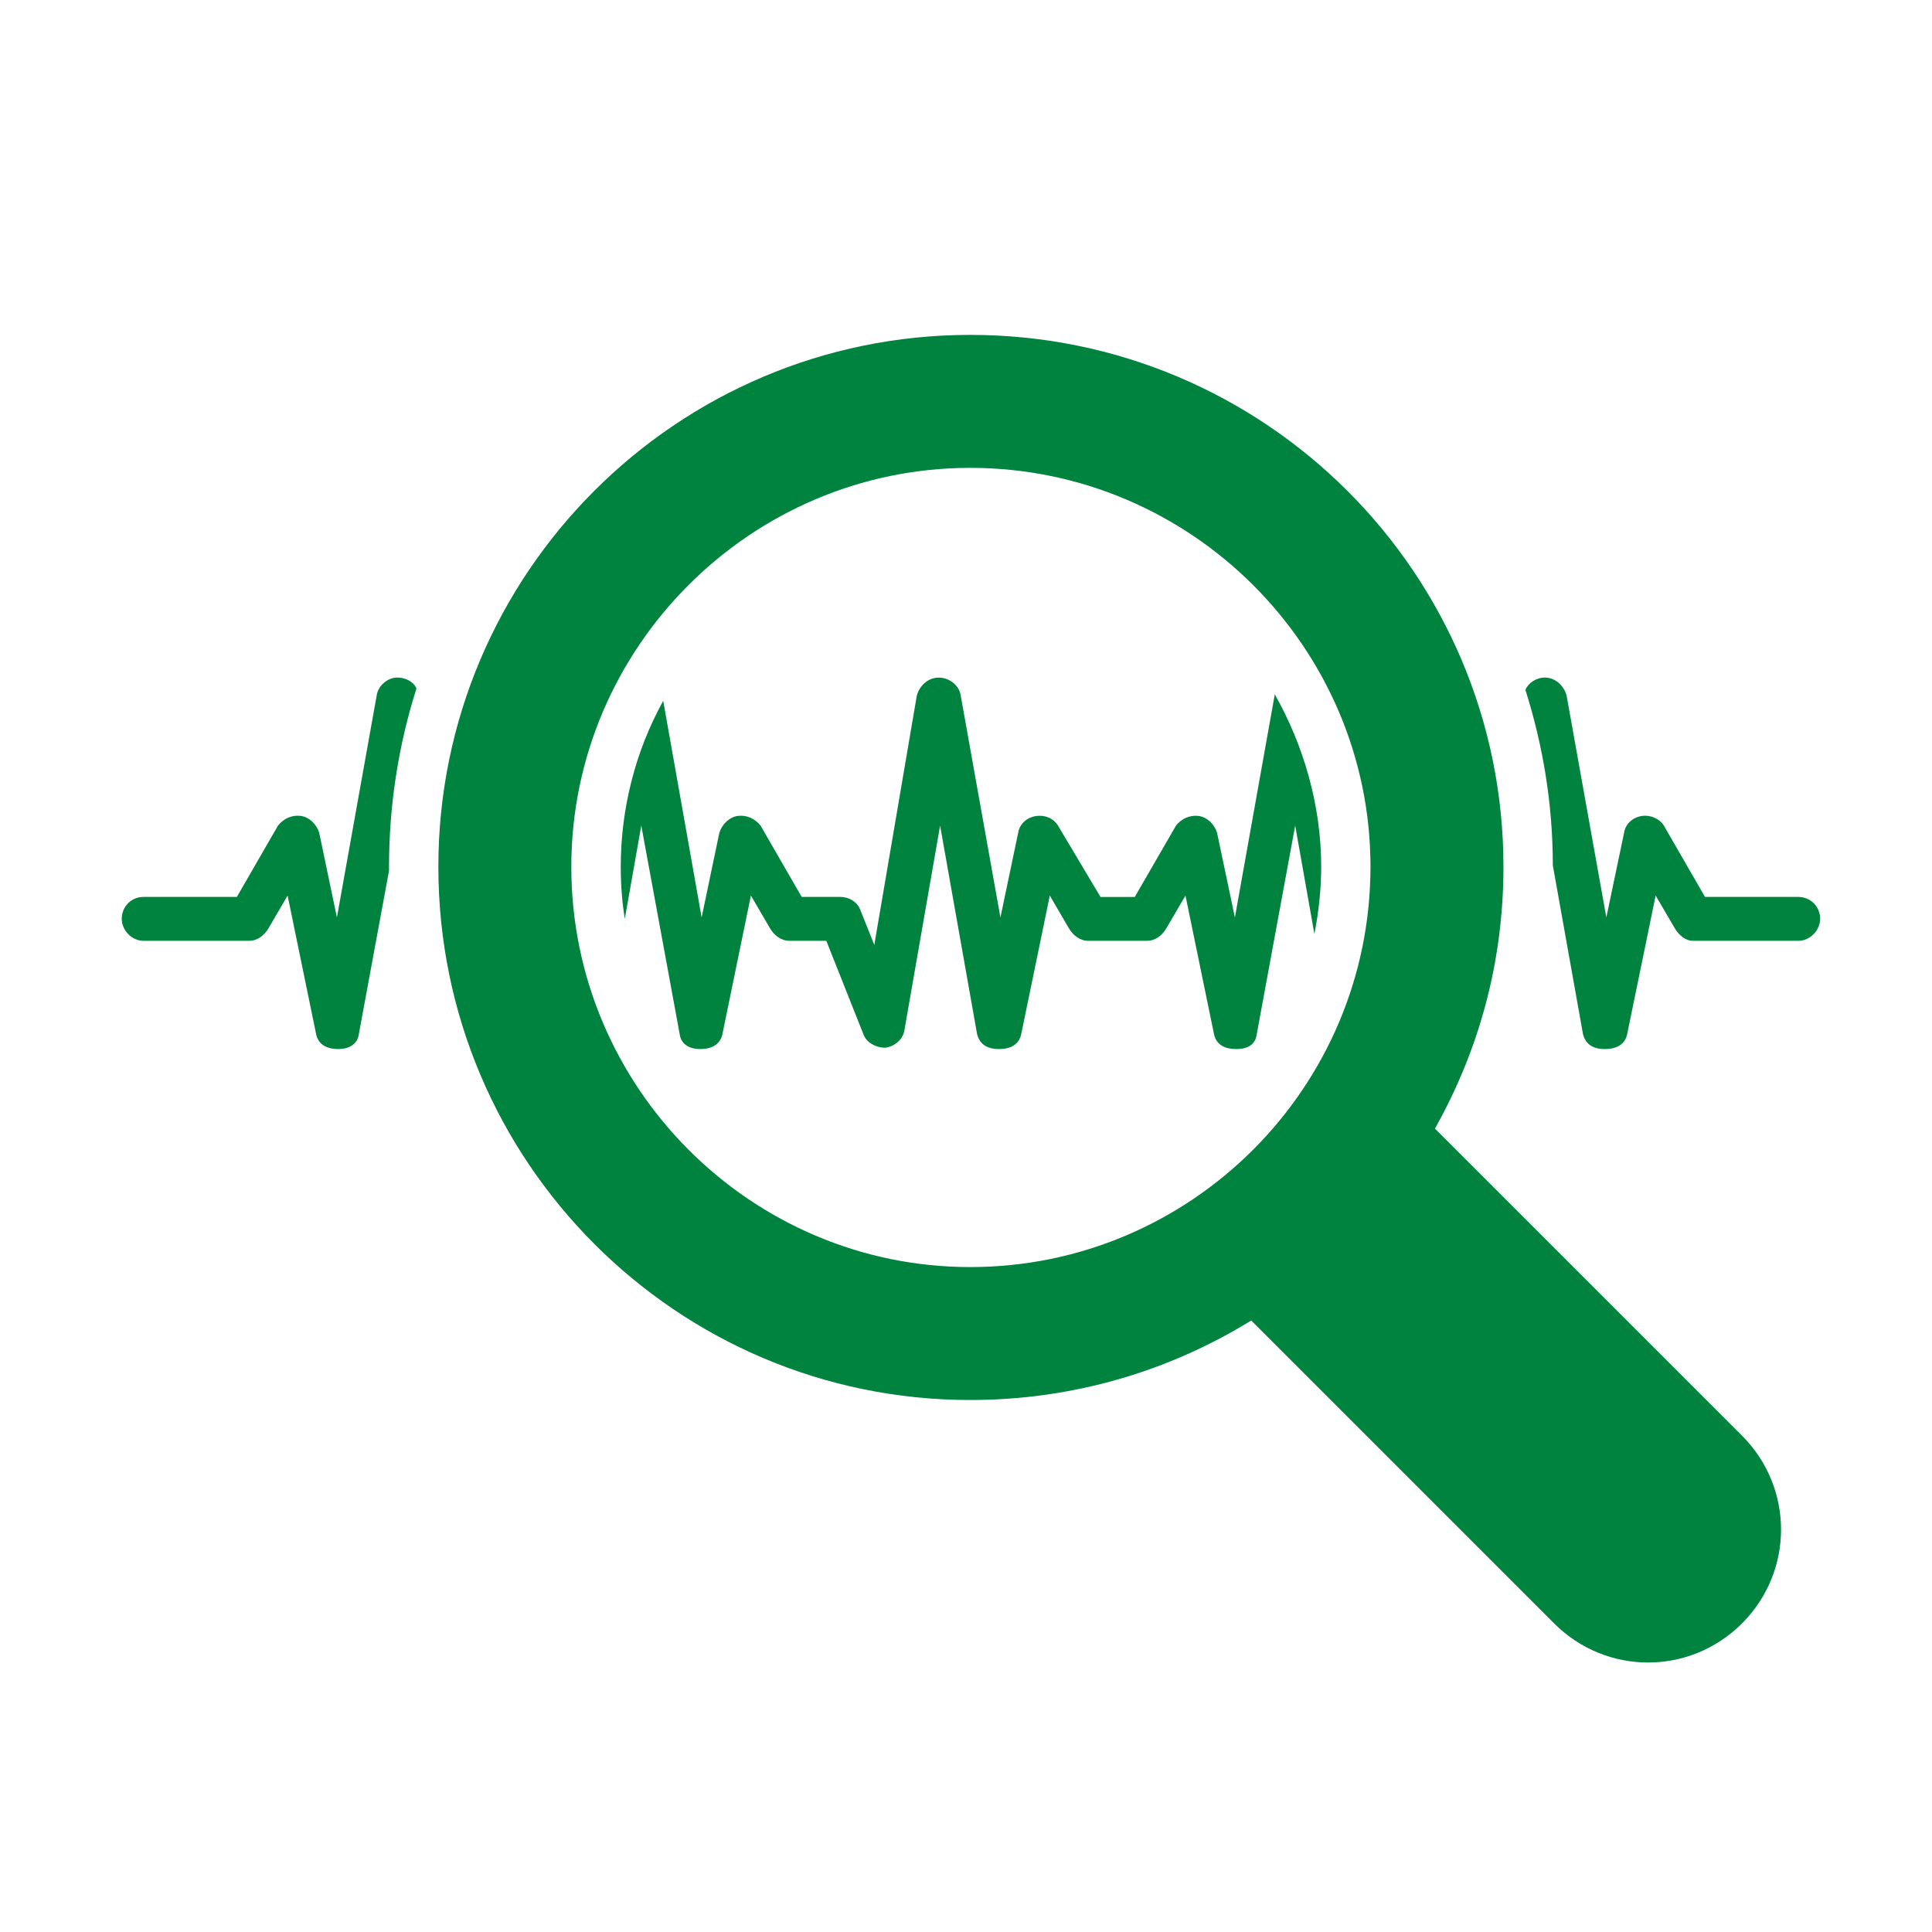 <?xml version="1.0" encoding="utf-8"?>
<!-- Generator: Adobe Illustrator 16.0.0, SVG Export Plug-In . SVG Version: 6.00 Build 0)  -->
<!DOCTYPE svg PUBLIC "-//W3C//DTD SVG 1.1//EN" "http://www.w3.org/Graphics/SVG/1.1/DTD/svg11.dtd">
<svg version="1.1" id="Layer_1" xmlns="http://www.w3.org/2000/svg" xmlns:xlink="http://www.w3.org/1999/xlink" x="0px" y="0px"
	 width="70.87px" height="70.87px" viewBox="0 0 70.87 70.87" enable-background="new 0 0 70.87 70.87" xml:space="preserve">
<path fill-rule="evenodd" clip-rule="evenodd" fill="#00833E" d="M12.409,38.482c-0.401,0-0.702-0.148-0.803-0.5l-1.056-5.131
	l-0.704,1.206c-0.152,0.253-0.403,0.454-0.705,0.454H5.268c-0.452,0-0.802-0.402-0.802-0.806c0-0.452,0.351-0.804,0.802-0.804h3.421
	l1.508-2.616c0.201-0.252,0.502-0.402,0.854-0.353c0.302,0.051,0.555,0.302,0.656,0.605l0.652,3.116l1.459-8.144
	c0.05-0.354,0.401-0.655,0.753-0.655l0,0c0.302,0,0.604,0.151,0.705,0.402c-0.655,2.062-1.006,4.273-1.006,6.536v0.15l-1.106,5.987
	C13.113,38.334,12.761,38.482,12.409,38.482L12.409,38.482z M25.684,38.482c0.402,0,0.703-0.148,0.806-0.5l1.055-5.131l0.704,1.206
	c0.15,0.253,0.404,0.454,0.704,0.454h0.454h0.904l1.358,3.42c0.1,0.301,0.452,0.502,0.805,0.502
	c0.352-0.051,0.653-0.303,0.704-0.656l1.307-7.492l1.356,7.646c0.101,0.402,0.404,0.551,0.806,0.551l0,0
	c0.402,0,0.702-0.148,0.803-0.5l1.059-5.131l0.703,1.206c0.15,0.253,0.404,0.454,0.704,0.454h0.452h1.256h0.454
	c0.302,0,0.554-0.201,0.703-0.454l0.704-1.206l1.057,5.131c0.1,0.352,0.402,0.5,0.803,0.5l0,0c0.406,0,0.706-0.148,0.756-0.551
	l1.409-7.646l0.704,3.974c0.15-0.756,0.25-1.608,0.25-2.465c0-2.263-0.652-4.475-1.71-6.336v0.053l-1.456,8.144l-0.656-3.116
	c-0.1-0.304-0.352-0.555-0.652-0.605c-0.352-0.05-0.654,0.101-0.854,0.353l-1.511,2.616l0,0h-1.256l0,0l-1.559-2.616
	c-0.152-0.252-0.453-0.402-0.805-0.353c-0.354,0.051-0.604,0.302-0.655,0.605l-0.653,3.116l-1.457-8.144
	c-0.05-0.354-0.401-0.655-0.803-0.655l0,0c-0.402,0-0.706,0.302-0.806,0.655l-1.56,9.15l-0.502-1.256
	c-0.101-0.303-0.402-0.504-0.754-0.504h-1.407l-1.509-2.616c-0.202-0.252-0.502-0.402-0.855-0.353
	c-0.302,0.051-0.552,0.302-0.655,0.605l-0.652,3.116l-1.409-7.944c-1.005,1.811-1.558,3.922-1.558,6.084
	c0,0.655,0.049,1.309,0.149,1.911l0.604-3.42l1.408,7.646C24.981,38.334,25.333,38.482,25.684,38.482L25.684,38.482z M58.871,38.482
	c0.402,0,0.706-0.148,0.807-0.5l1.055-5.131l0.705,1.206c0.148,0.253,0.4,0.454,0.652,0.454h3.873c0.451,0,0.804-0.402,0.804-0.806
	c0-0.452-0.353-0.804-0.804-0.804h-3.42l-1.509-2.616c-0.149-0.252-0.501-0.402-0.805-0.353c-0.352,0.051-0.604,0.302-0.652,0.605
	l-0.653,3.116l-1.459-8.144c-0.101-0.354-0.402-0.655-0.805-0.655l0,0c-0.303,0-0.604,0.202-0.705,0.452
	c0.654,2.062,1.006,4.224,1.006,6.437l1.106,6.187C58.168,38.334,58.469,38.482,58.871,38.482L58.871,38.482z M55.15,31.794
	c0-10.76-8.749-19.51-19.561-19.51c-10.759,0-19.509,8.75-19.509,19.51c0,10.813,8.75,19.561,19.509,19.561
	c3.771,0,7.291-1.055,10.309-2.916l11.113,11.113c1.912,1.91,4.977,1.91,6.888,0c1.911-1.912,1.911-4.979,0-6.891L52.637,41.4
	C54.244,38.533,55.15,35.315,55.15,31.794L55.15,31.794z M35.59,46.479c-8.045,0-14.633-6.586-14.633-14.684
	c0-8.044,6.587-14.633,14.633-14.633c8.097,0,14.682,6.589,14.682,14.633C50.271,39.893,43.687,46.479,35.59,46.479L35.59,46.479z"
	/>
</svg>
